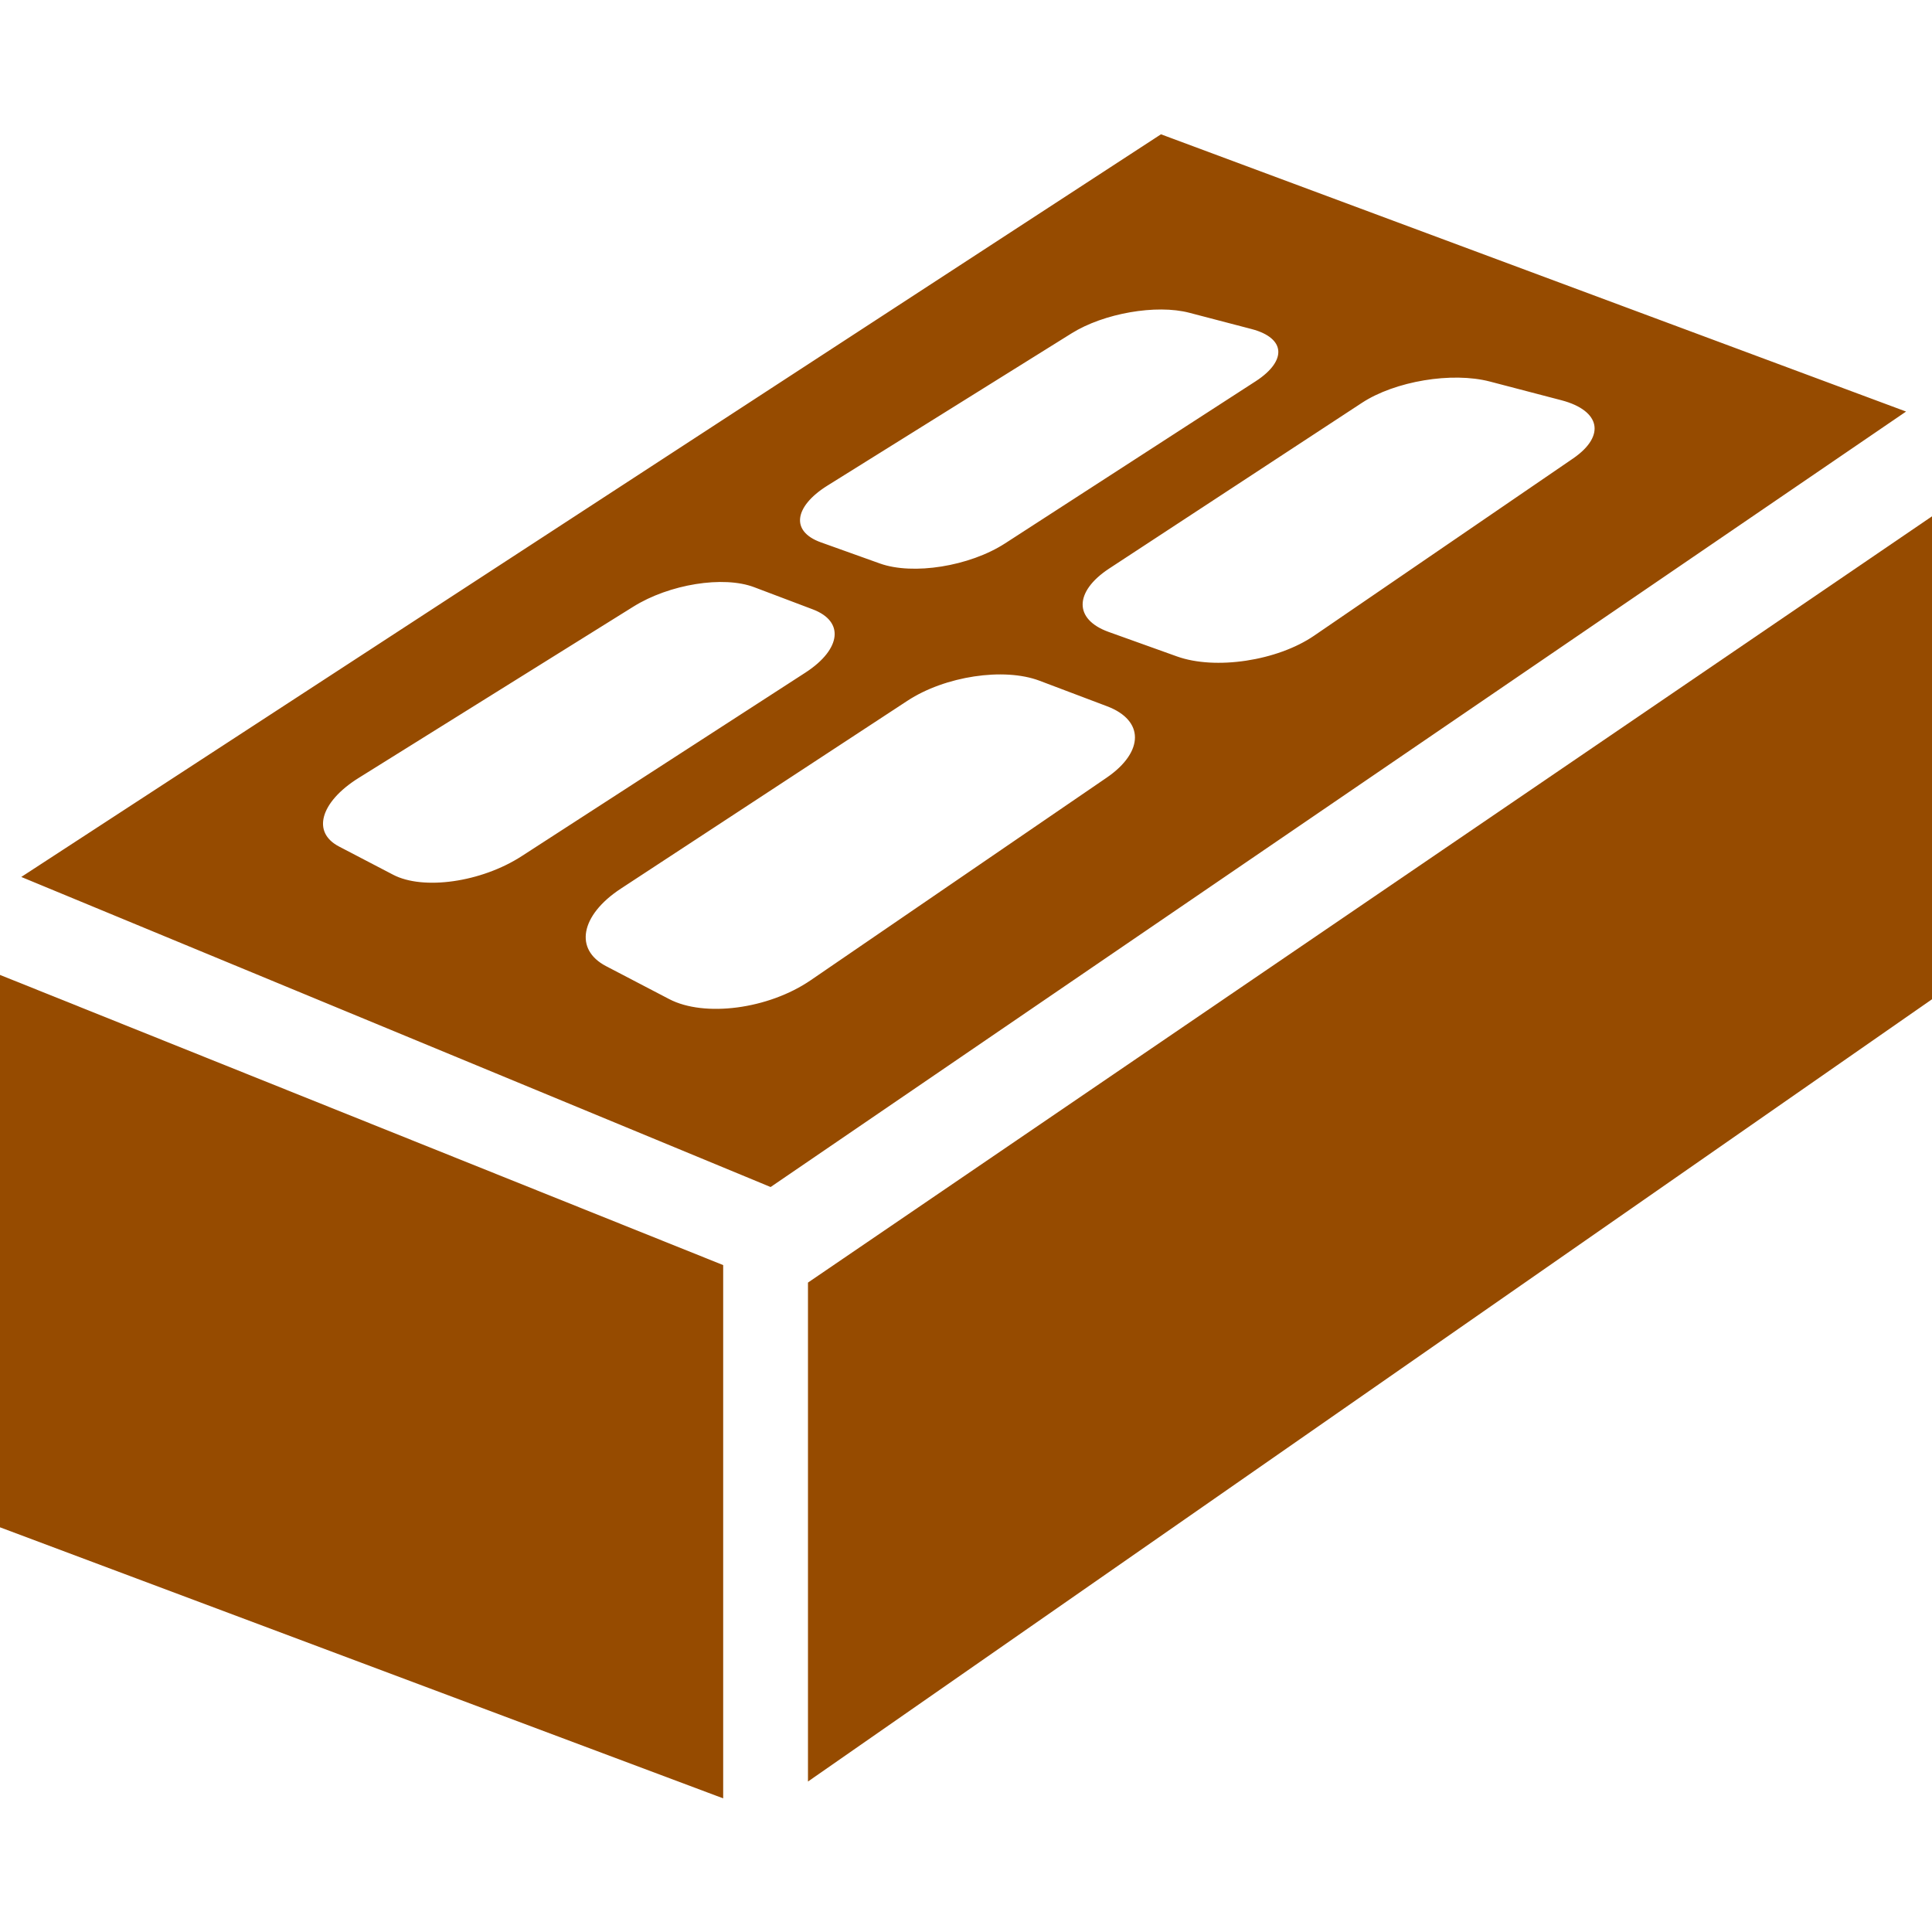 <!DOCTYPE svg PUBLIC "-//W3C//DTD SVG 1.1//EN" "http://www.w3.org/Graphics/SVG/1.1/DTD/svg11.dtd">
<!-- Uploaded to: SVG Repo, www.svgrepo.com, Transformed by: SVG Repo Mixer Tools -->
<svg fill="#964b00" version="1.1" id="Capa_1" xmlns="http://www.w3.org/2000/svg" xmlns:xlink="http://www.w3.org/1999/xlink" width="256px" height="256px" viewBox="0 0 489.863 489.863" xml:space="preserve" stroke="#964b00">
<g id="SVGRepo_bgCarrier" stroke-width="0"/>
<g id="SVGRepo_tracerCarrier" stroke-linecap="round" stroke-linejoin="round"/>
<g id="SVGRepo_iconCarrier"> <g> <g id="iconos_21_"> <polygon points="489.863,131.521 205.364,325.466 205.364,450.755 489.863,252.755 "/> <polygon points="182.864,321.103 0.468,247.919 0,386.718 182.864,455.255 "/> <path d="M195.333,300.407l286.875-195.926L294.43,34.608L6.464,222.254L195.333,300.407z M280.879,197.591l-75.056,51.371 c-10.844,7.42-27.253,9.562-36.366,4.81l-15.998-8.349c-8.568-4.465-6.809-13.646,3.662-20.511l72.704-47.66 c9.62-6.311,24.691-8.606,33.91-5.125l17.174,6.493C290.67,182.319,290.785,190.812,280.879,197.591z M377.891,96.257L396.029,101 c10.299,2.697,11.811,9.696,3.117,15.654l-65.674,44.944c-9.457,6.474-25.342,8.855-35.201,5.317l-17.336-6.216 c-9.305-3.337-9.182-10.93,0.027-16.964l64.078-42.008C353.535,96.152,368.137,93.705,377.891,96.257z M209.542,122.697 l61.928-38.623c8.242-5.135,21.668-7.487,30.197-5.259l15.834,4.141c8.971,2.352,9.592,8.673,1.148,14.133l-63.543,41.109 c-9.124,5.9-23.62,8.205-32.15,5.154l-15.032-5.384C199.856,135.062,200.668,128.234,209.542,122.697z M90.671,196.826 l69.663-43.442c9.247-5.766,23.056-7.994,31.049-4.973l14.87,5.623c8.435,3.184,7.746,10.767-1.778,16.935L132.545,217.5 c-10.356,6.703-25.274,8.817-33.077,4.743l-13.732-7.162C78.355,211.236,80.659,203.07,90.671,196.826z"/> </g> </g> </g>
</svg>